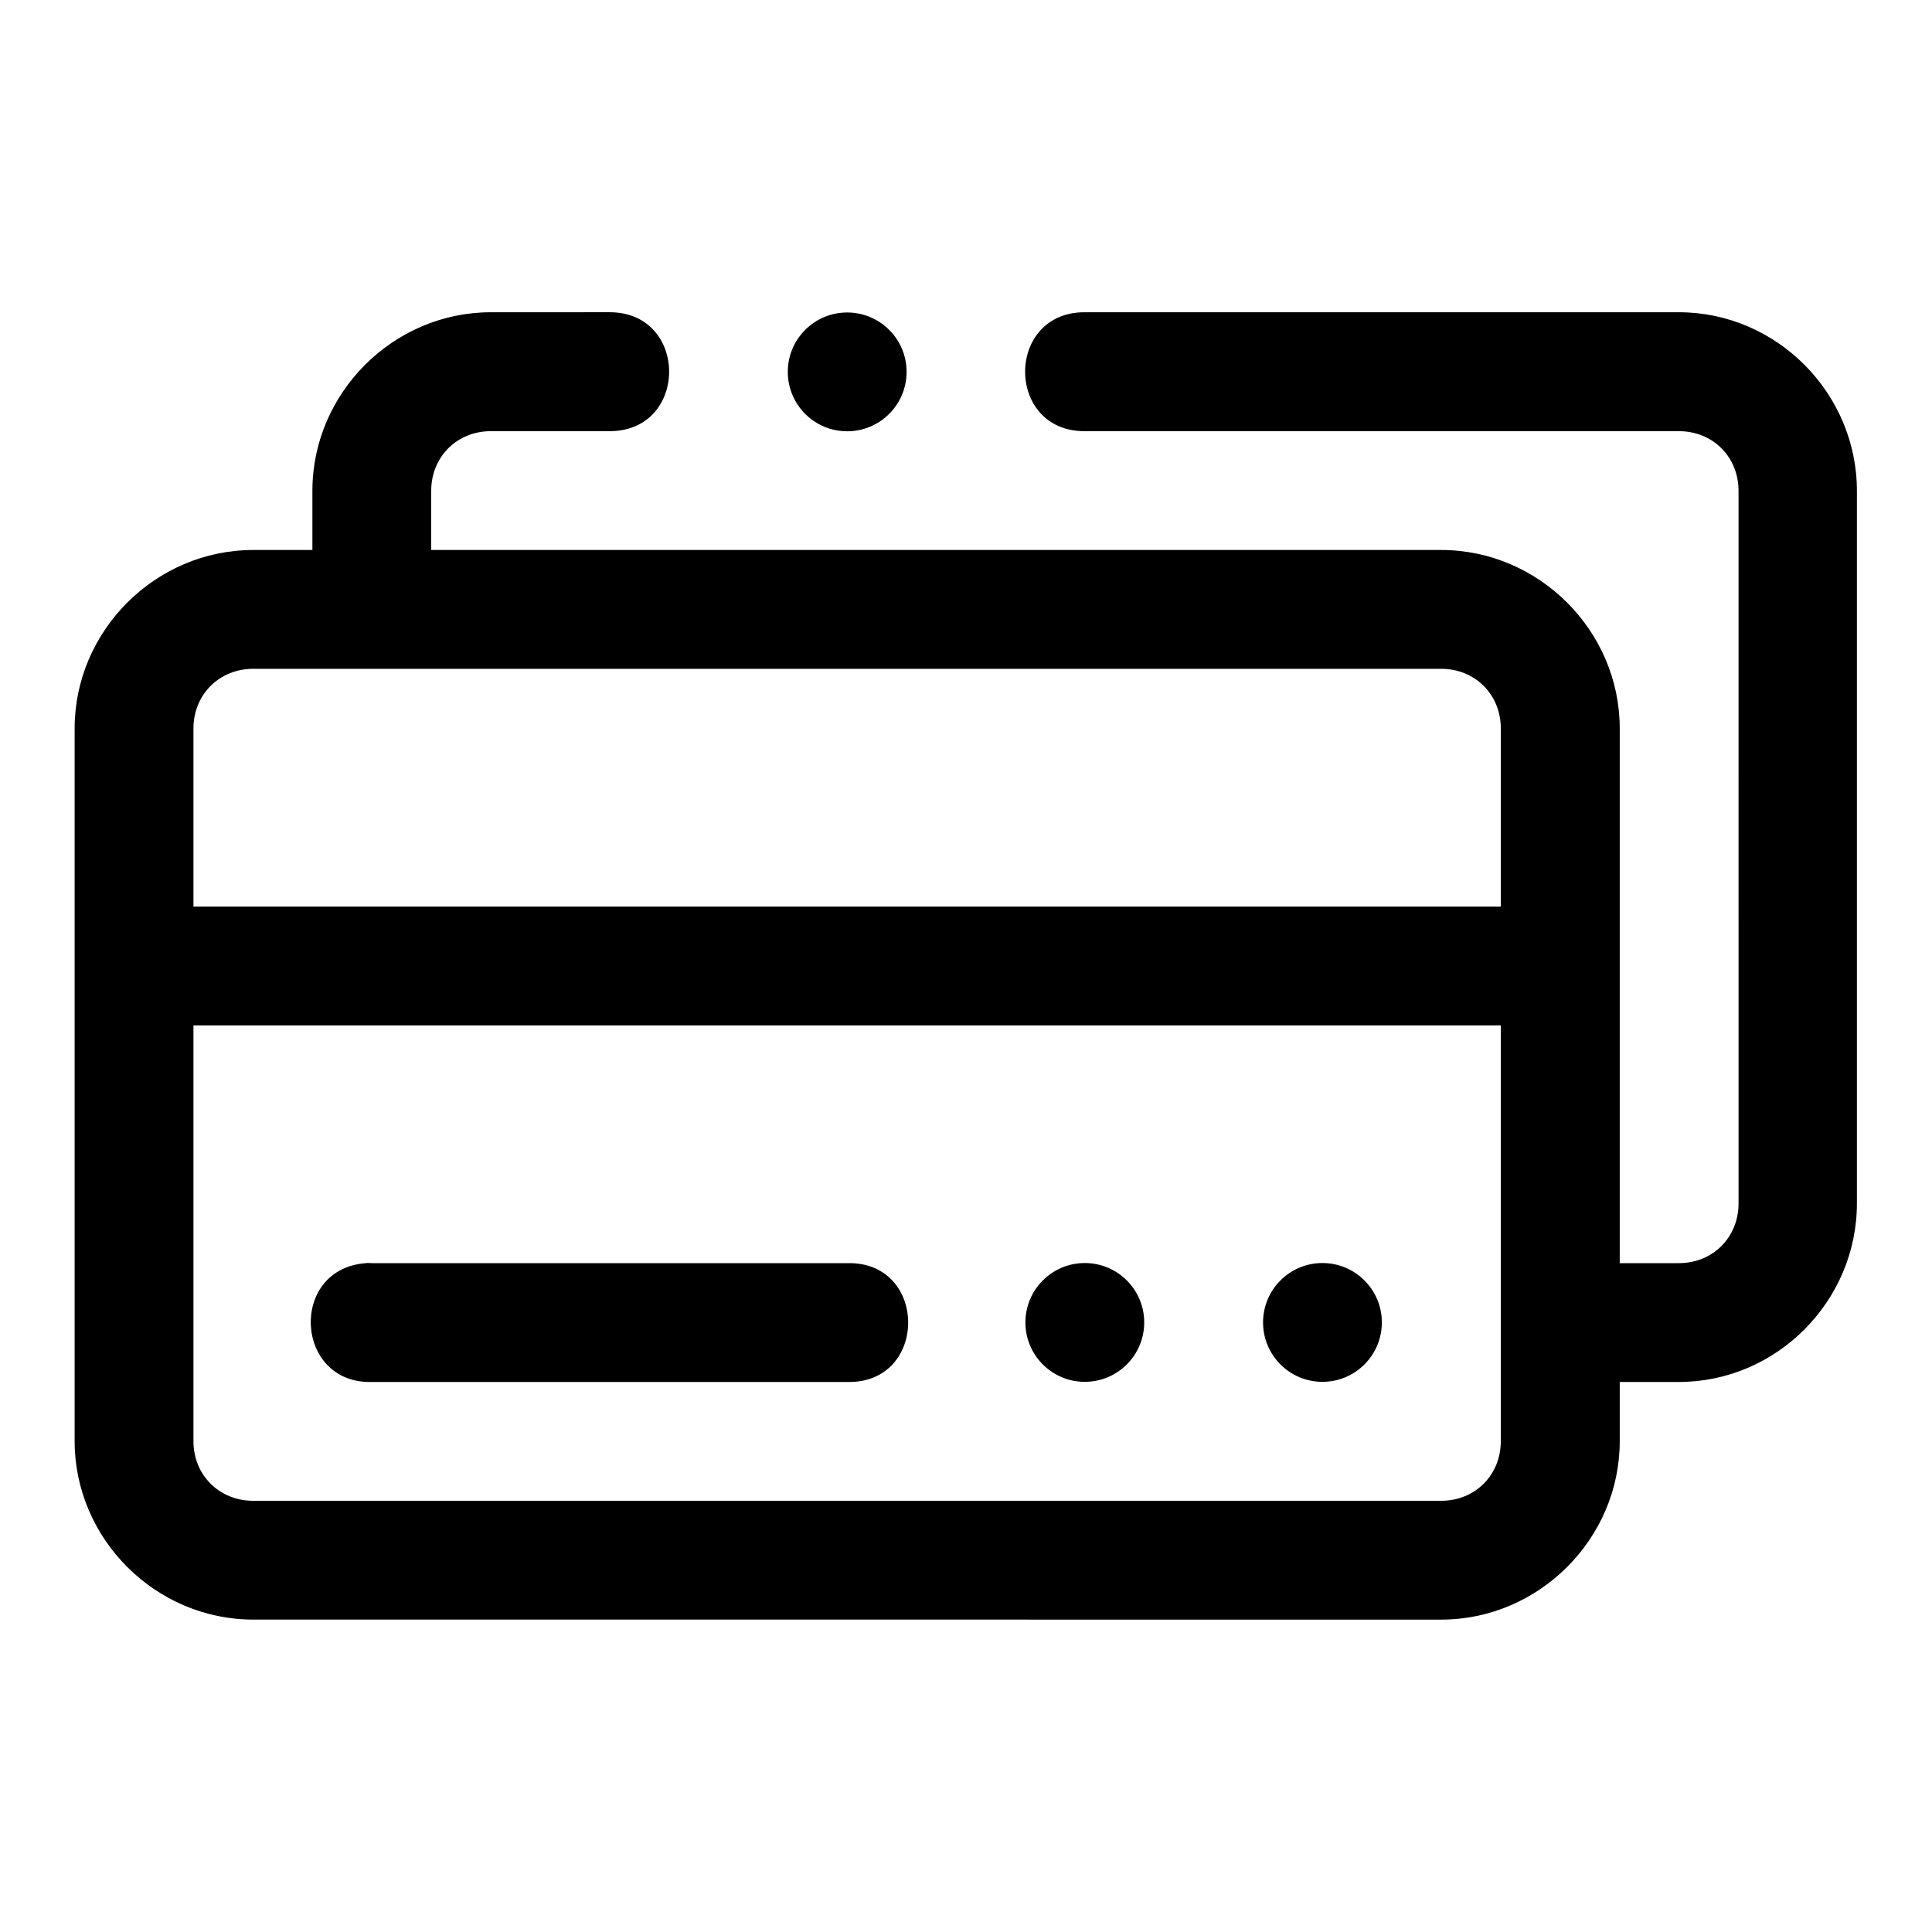 <?xml version="1.0" encoding="UTF-8"?>
<!-- Uploaded to: ICON Repo, www.svgrepo.com, Generator: ICON Repo Mixer Tools -->
<svg fill="#000000" width="800px" height="800px" version="1.1" viewBox="144 144 512 512" xmlns="http://www.w3.org/2000/svg">
 <path d="m274.08 226.75c-25.895 0-47.293 21.43-47.293 47.324v15.68h-15.684c-25.895 0-47.324 21.398-47.324 47.293v188.87c0 25.895 21.43 47.293 47.324 47.293l314.82 0.004c25.895 0 47.324-21.398 47.324-47.293v-15.684h15.68c25.895 0 47.172-21.43 47.172-47.324v-188.84c0-25.895-21.277-47.324-47.172-47.324h-157.5c-21.012 0-21.012 31.52 0 31.52l157.5-0.004c8.992 0 15.805 6.812 15.805 15.805l0.004 188.84c0 8.992-6.812 15.836-15.805 15.836h-15.684v-141.7c0-25.895-21.43-47.293-47.324-47.293l-267.65-0.004v-15.68c0-8.992 6.812-15.805 15.805-15.805h31.488c21.012 0 21.012-31.52 0-31.52zm94.434 0.059c-8.695 0-15.746 7.047-15.742 15.742 0 8.695 7.051 15.742 15.742 15.742 8.695 0 15.742-7.051 15.742-15.742 0-8.695-7.047-15.742-15.742-15.742zm-157.41 94.434h314.82c8.992 0 15.805 6.812 15.805 15.805v47.203h-346.46v-47.203c0-8.992 6.844-15.805 15.836-15.805zm-15.836 94.496h346.46v110.18c0 8.996-6.812 15.805-15.805 15.805l-314.82 0.004c-8.996 0-15.836-6.812-15.836-15.805zm45.758 62.977c-0.02 0.012-0.043 0.02-0.062 0.031-20.508 1.52-18.926 32.094 1.629 31.488h125.98c21.469 0.48 21.469-31.969 0-31.488h-125.98c-0.523-0.035-1.047-0.047-1.566-0.031zm190.46 0c-8.695 0-15.742 7.051-15.742 15.742 0 8.695 7.051 15.742 15.742 15.742 8.695 0 15.742-7.051 15.742-15.742 0-8.695-7.051-15.742-15.742-15.742zm62.977 0c-8.695 0-15.742 7.051-15.742 15.742 0 8.695 7.051 15.742 15.742 15.742 8.695 0 15.742-7.051 15.742-15.742 0-8.695-7.051-15.742-15.742-15.742z" fill-rule="evenodd"/>
</svg>